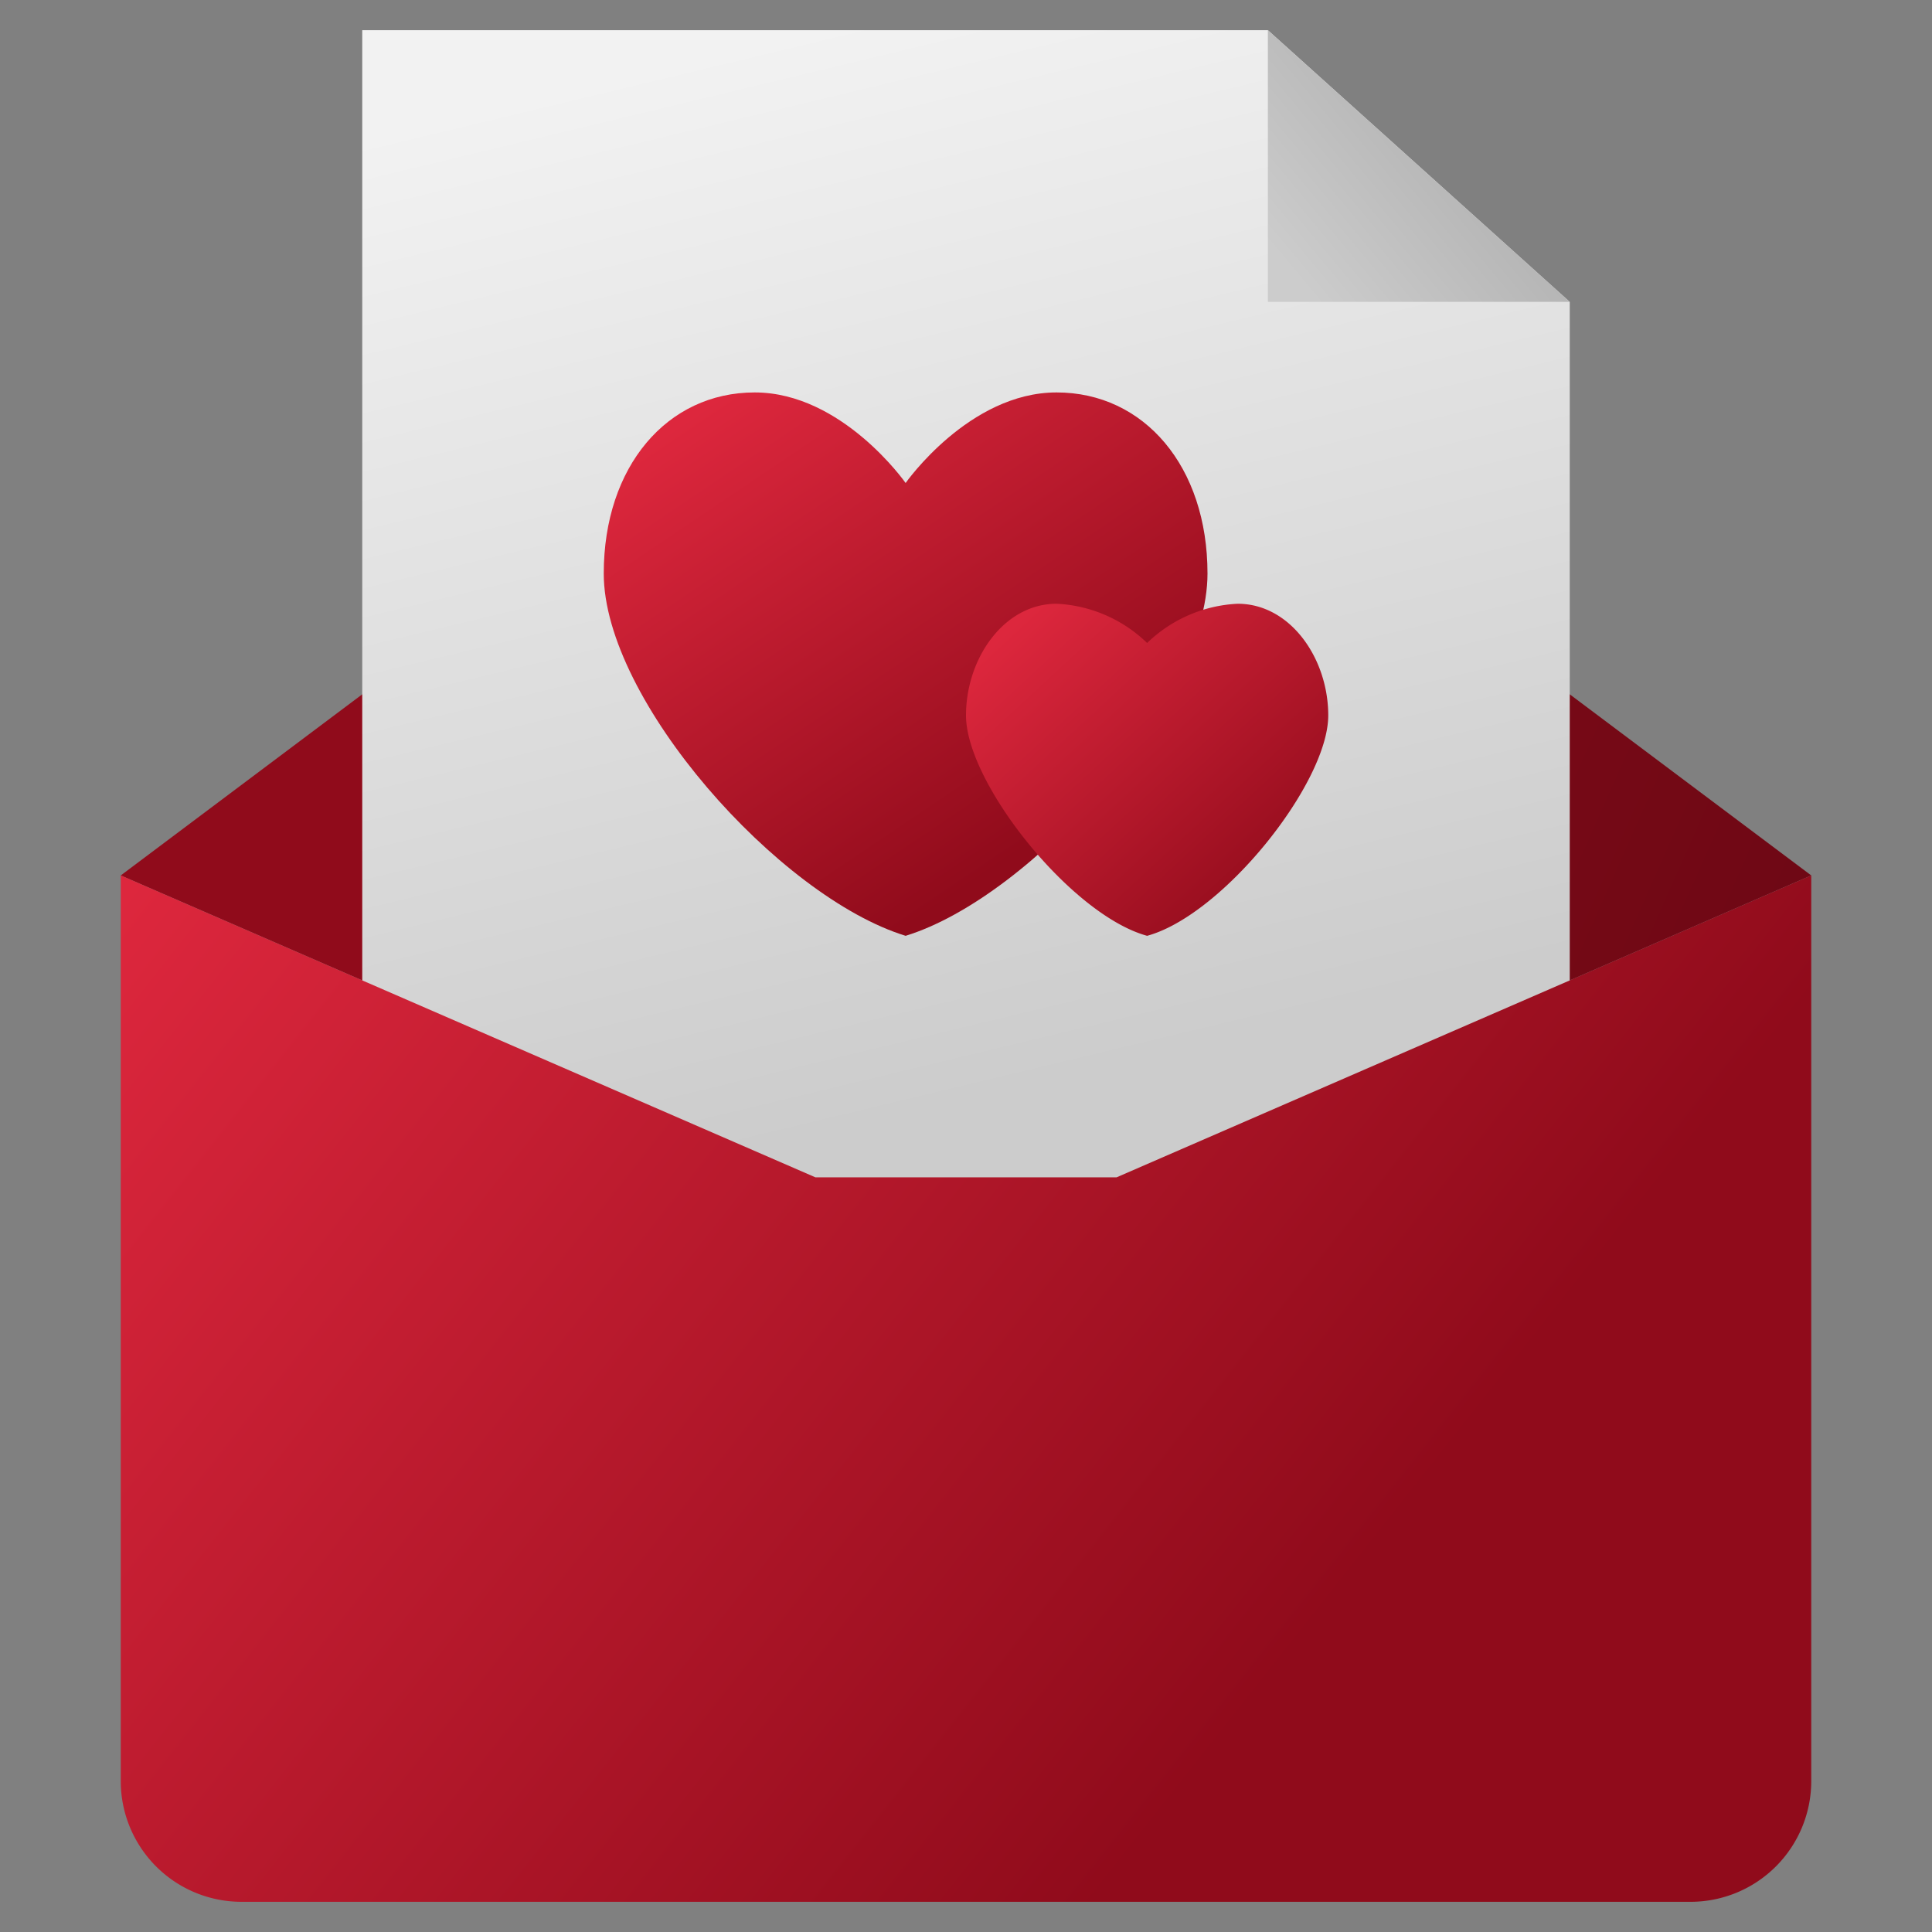 <svg xmlns="http://www.w3.org/2000/svg" xmlns:xlink="http://www.w3.org/1999/xlink" id="Layer_1" height="512" viewBox="0 0 64 64" width="512" data-name="Layer 1"><rect x="0" y="0" width="64" height="64" fill="#808080" stroke="none"/><linearGradient id="linear-gradient" gradientUnits="userSpaceOnUse" x1="58.966" x2="17.775" y1="39.756" y2="21.458"><stop offset="0" stop-color="#6c0814"></stop><stop offset="1" stop-color="#900b1b"></stop></linearGradient><linearGradient id="linear-gradient-2" gradientUnits="userSpaceOnUse" x1="26.14" x2="34.483" y1="1.123" y2="35.827"><stop offset="0" stop-color="#f2f2f2"></stop><stop offset="1" stop-color="#ccc"></stop></linearGradient><linearGradient id="linear-gradient-3" gradientUnits="userSpaceOnUse" x1="7.36" x2="43.445" y1="25.501" y2="54.012"><stop offset="0" stop-color="#dd273d"></stop><stop offset="1" stop-color="#900b1b"></stop></linearGradient><linearGradient id="linear-gradient-4" gradientUnits="userSpaceOnUse" x1="48.395" x2="42.778" y1="4.338" y2="9.018"><stop offset="0" stop-color="#b3b3b3"></stop><stop offset="1" stop-color="#ccc"></stop></linearGradient><linearGradient id="linear-gradient-5" x1="25.377" x2="35.462" xlink:href="#linear-gradient-3" y1="12.112" y2="27.09"></linearGradient><linearGradient id="linear-gradient-6" x1="34.377" x2="43.143" xlink:href="#linear-gradient-3" y1="19.97" y2="29.46"></linearGradient><path d="m60 29-23.01 10h-9.98l-23.01-10 8-6h40z" fill="url(#linear-gradient)"></path><path d="m52 10v31h-40v-40h30z" fill="url(#linear-gradient-2)"></path><path d="m60 29v30a4 4 0 0 1 -4 4h-48a4 4 0 0 1 -4-4v-30l23.01 10h9.98z" fill="url(#linear-gradient-3)"></path><path d="m42 1v9h10z" fill="url(#linear-gradient-4)"></path><path d="m35 13c-2.9 0-5 3-5 3s-2.1-3-5-3-5 2.452-5 6c0 4.194 5.806 10.71 10 12 4.194-1.29 10-7.806 10-12 0-3.548-2.1-6-5-6z" fill="url(#linear-gradient-5)"></path><path d="m41 20a4.622 4.622 0 0 0 -3 1.3 4.622 4.622 0 0 0 -3-1.3c-1.742 0-3 1.808-3 3.7 0 2.237 3.484 6.612 6 7.3 2.516-.688 6-5.063 6-7.3 0-1.892-1.258-3.7-3-3.7z" fill="url(#linear-gradient-6)"></path></svg>